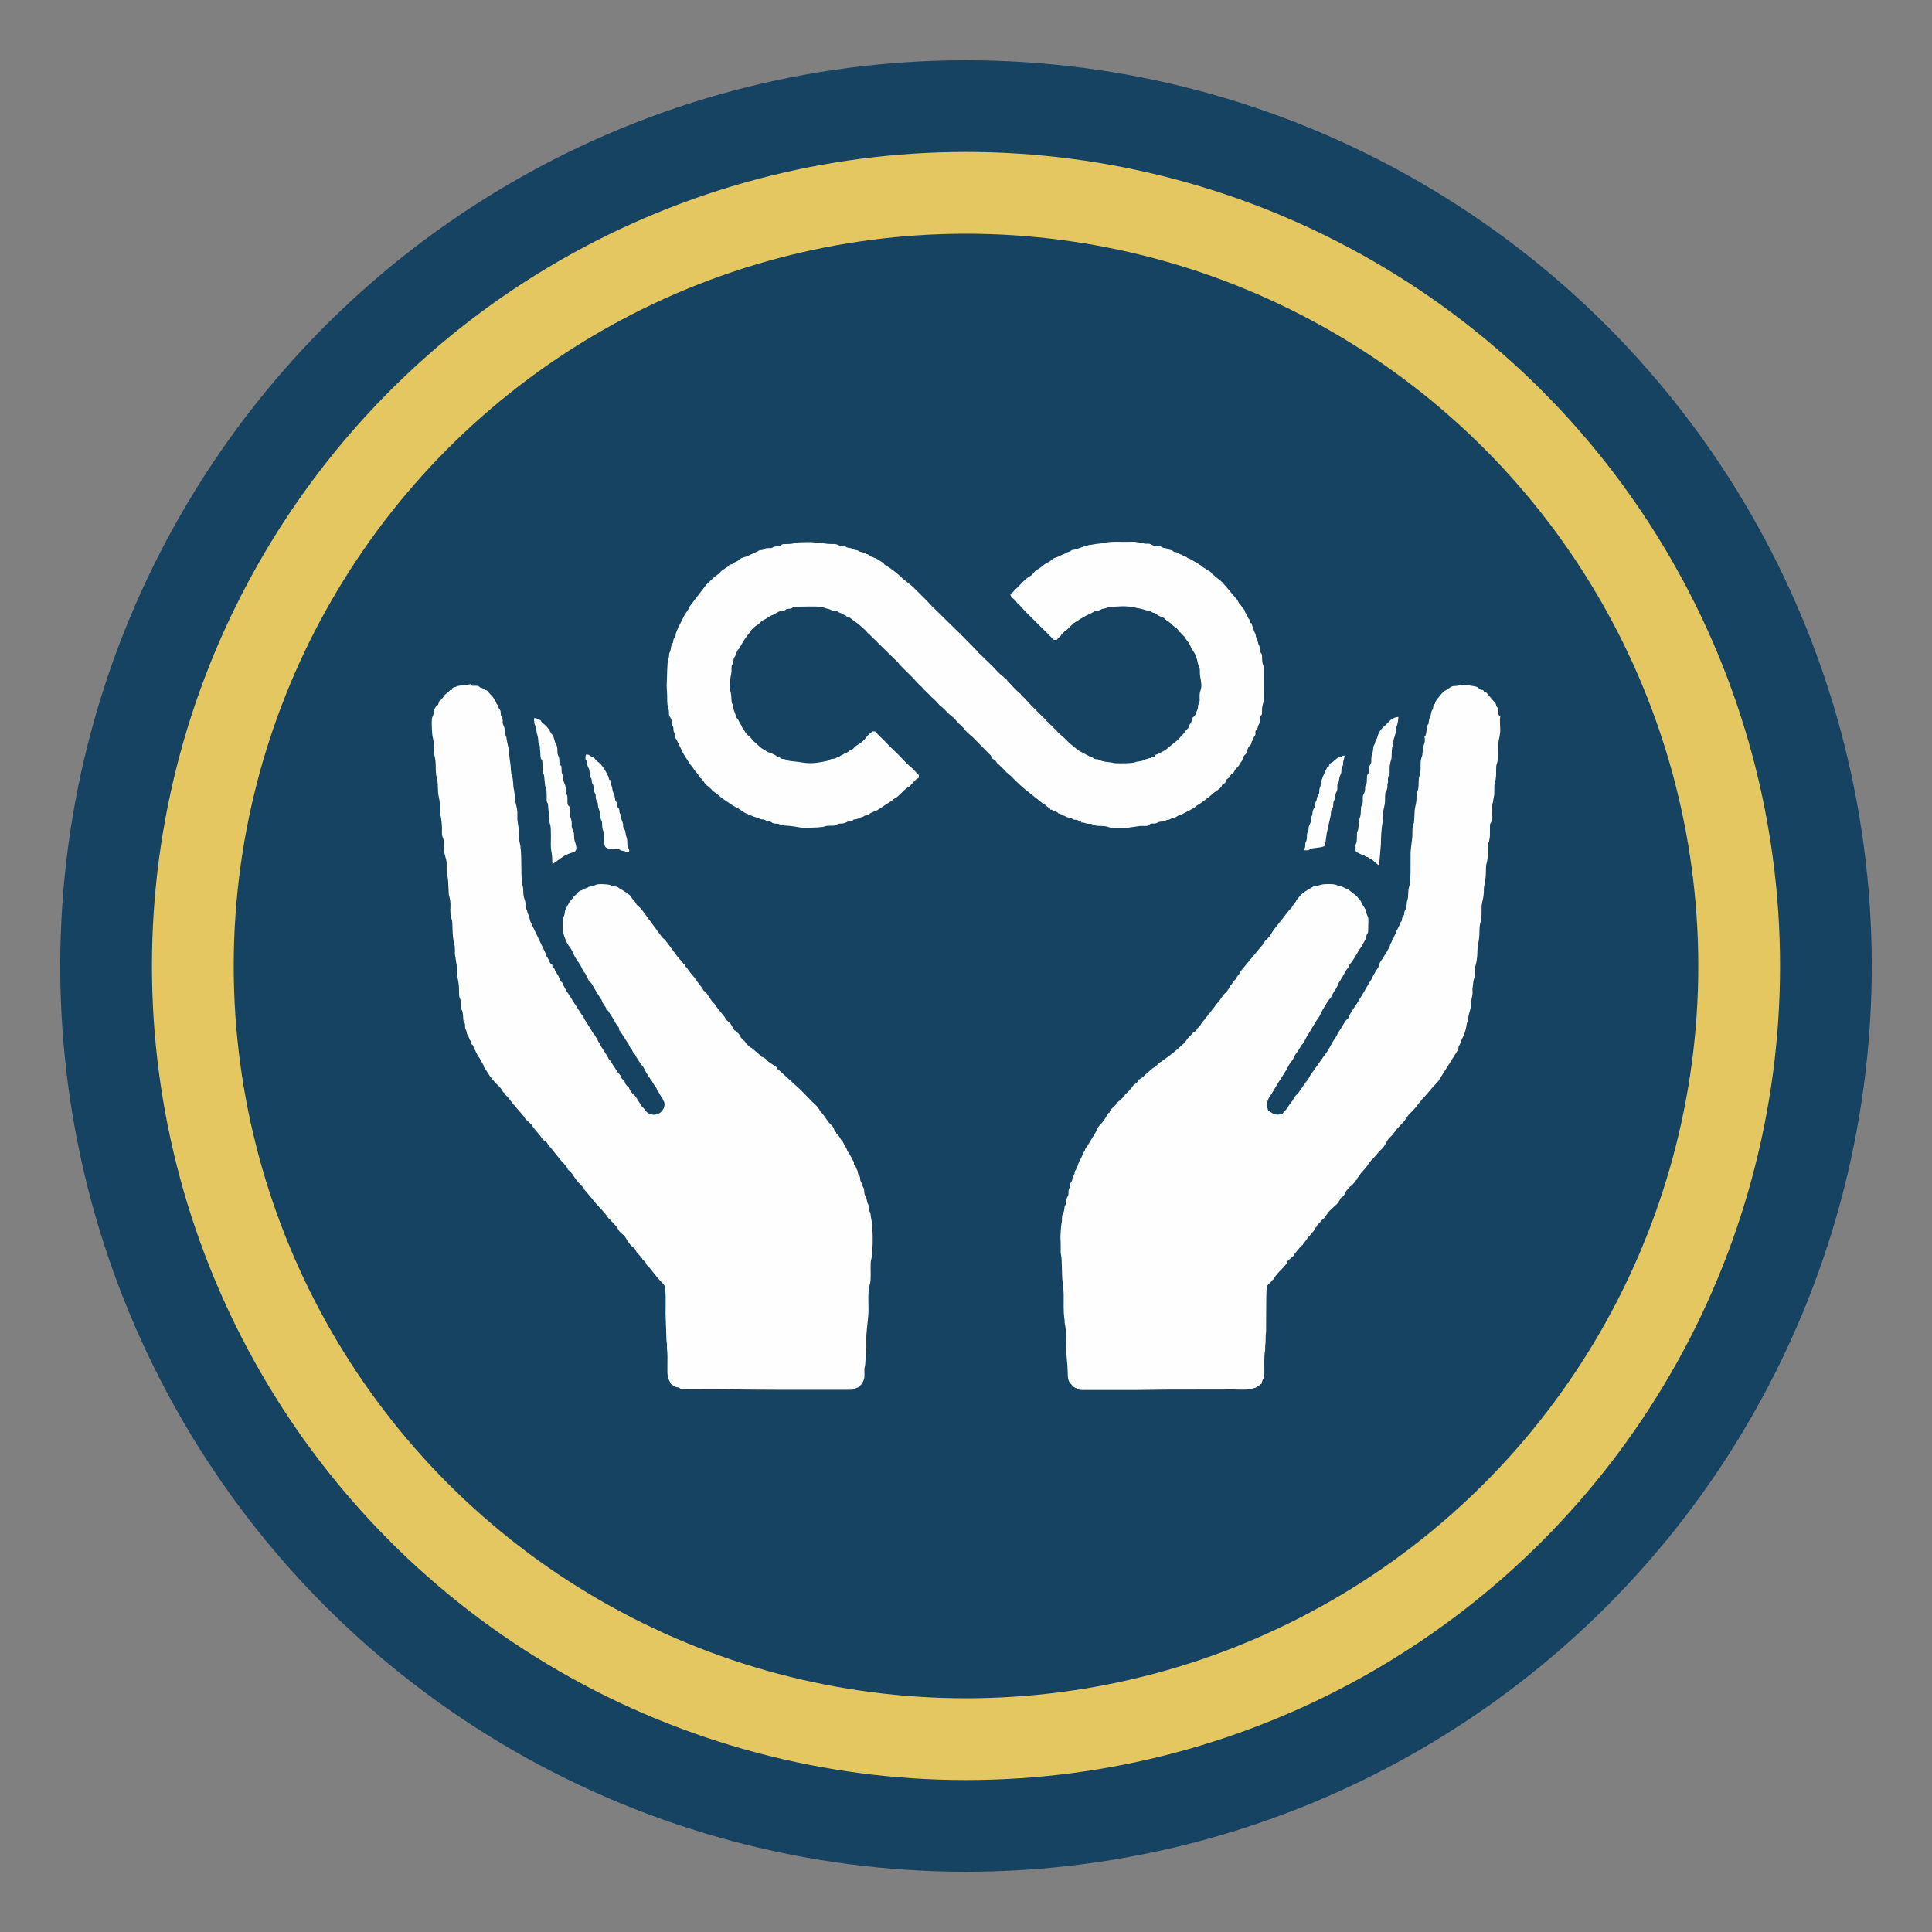 <?xml version="1.0" encoding="UTF-8"?> <!-- Creator: CorelDRAW --> <svg xmlns="http://www.w3.org/2000/svg" xmlns:xlink="http://www.w3.org/1999/xlink" xmlns:xodm="http://www.corel.com/coreldraw/odm/2003" xml:space="preserve" width="12.499mm" height="12.499mm" style="shape-rendering:geometricPrecision; text-rendering:geometricPrecision; image-rendering:optimizeQuality; fill-rule:evenodd; clip-rule:evenodd" viewBox="0 0 336.44 336.44"><rect x="0" y="0" width="336.44" height="336.44" fill="#808080" stroke="none"/> <defs> <style type="text/css"> <![CDATA[ .str0 {stroke:#E4C760;stroke-width:14.24;stroke-miterlimit:22.926} .fil0 {fill:none} .fil2 {fill:#FEFEFE} .fil1 {fill:#174363} ]]> </style> </defs> <g id="Слой_x0020_1">  <rect class="fil0" width="336.44" height="336.44"></rect> <circle class="fil1" cx="168.22" cy="168.22" r="157.73"></circle> <circle class="fil0 str0" cx="168.22" cy="168.22" r="134.64"></circle> <g id="_2314057854080"> <path class="fil2" d="M145.69 197.47c-0.09,-0.16 -0.05,-0.17 -0.14,-0.33 -0.08,-0.14 -0.13,-0.16 -0.2,-0.26 -0.15,-0.23 -0.06,-0.12 -0.14,-0.34 -0.18,-0.49 -0.77,-0.85 -1.04,-1.28l-0.77 -1.1c-0.37,-0.5 -0.4,-0.31 -0.66,-0.82 -0.08,-0.16 -0.08,-0.15 -0.17,-0.28 -0.64,-0.89 -0.95,-0.92 -1.59,-1.67l-1.49 -1.53c-0.02,-0.02 -0.09,-0.09 -0.12,-0.12l-3.62 -3.29c-0.31,-0.26 -0.38,-0.23 -0.56,-0.64l-1.38 -0.92c-0.24,-0.25 -0.52,-0.62 -0.86,-0.75 -0.54,-0.2 -0.15,0.03 -0.52,-0.34l-1.56 -1.33c-0.44,-0.2 -0.13,-0.03 -0.71,-0.52 -0.23,-0.19 -0.2,-0.23 -0.37,-0.47 -0.25,-0.35 -0.53,-0.45 -0.79,-0.84 -0.25,-0.38 -0.3,-0.78 -0.82,-0.89l0.02 -0.2c-0.32,-0.13 -0.27,-0.03 -0.43,-0.33l-0.48 -0.84c-0.35,-0.48 -0.71,-0.54 -0.97,-1.05 -0.25,-0.5 -1.12,-1.33 -1.81,-2.38 -0.18,-0.28 -0.51,-0.52 -0.67,-0.8l-0.96 -1.42c-0.48,-0.21 -0.41,-0.42 -0.73,-0.84l-0.78 -1.01c-0.01,-0.01 -0.02,-0.03 -0.03,-0.05l-0.34 -0.51c-0.01,-0.01 -0.02,-0.03 -0.03,-0.04l-0.1 -0.13c-0.76,-0.82 -1.17,-1.52 -1.26,-1.61 -0.17,-0.18 -0.48,-0.36 -0.35,-0.64 -0.46,-0.08 -0.03,-0.03 -0.84,-0.8 -0.36,-0.34 -0.66,-0.83 -0.96,-1.22 -0.06,-0.08 -0.05,-0.07 -0.1,-0.13 -0.01,-0.01 -0.02,-0.03 -0.03,-0.05l-1.43 -1.91c-0.25,-0.31 -0.27,-0.24 -0.51,-0.49 -0.3,-0.31 -0.85,-1.14 -1.17,-1.55l-1.98 -2.68c-0.38,-0.49 -0.43,-0.73 -0.99,-1.18 -0.7,-0.55 -0.34,-0.57 -0.98,-1.2 -0.35,-0.34 -0.17,-0.27 -0.41,-0.6 -0.25,-0.36 -1.38,-1.05 -1.87,-1.31 -0.32,-0.16 -0.26,-0.28 -0.64,-0.37 -0.18,-0.04 -0.3,-0.03 -0.47,-0.07 -0.28,-0.07 -0.67,-0.29 -1.21,-0.33 -2.28,-0.18 -1.68,0.17 -2.82,0.36 -0.59,0.09 -0.37,0.17 -0.71,0.29 -0.21,0.08 -0.24,0.02 -0.44,0.11 -0.17,0.08 -0.1,0.13 -0.32,0.23 -0.28,0.13 -0.21,-0.01 -0.54,0.23l-0.16 0.12 -0.16 0.23c-0.15,0.17 -0.1,0.11 -0.25,0.23 -0.2,0.17 -0.31,0.35 -0.52,0.41 -0.09,0.57 -0.39,0.38 -0.72,1.13 -0.2,0.44 -0.19,0.2 -0.31,0.55 -0.24,0.66 -0.21,0.33 -0.3,0.62 -0.08,0.23 -0.05,0.48 -0.13,0.73 -0.47,1.44 -0.28,0.62 -0.29,2.5 -0,0.86 0.64,2.52 1.23,3.19 0.31,0.34 0.8,1.59 0.97,1.83 0.05,0.07 0.11,0.14 0.16,0.23l0.19 0.35c0.19,0.27 0.1,-0.04 0.35,0.51 0.14,0.31 0.16,0.16 0.33,0.53 0.06,0.13 0.07,0.17 0.15,0.31 0.19,0.33 0.13,0.36 0.3,0.55l0.19 0.2c0.01,0.02 0.02,0.03 0.03,0.05 0.08,0.13 0.09,0.21 0.15,0.31l0.47 0.93c0.16,0.29 0.16,0.22 0.32,0.35 0.09,0.07 0.07,0.05 0.13,0.11 0.04,0.05 1.27,2.22 1.7,2.8 0.23,0.32 0.12,0.36 0.3,0.64l0.36 0.58c0.19,0.26 0.22,0.21 0.27,0.66 0.47,0.09 0.34,0.38 0.95,1.14l0.91 1.58c0.26,0.34 0.2,0.01 0.33,0.46 0.06,0.59 0.07,0.36 0.15,0.45 0.01,0.01 0.03,0.03 0.04,0.04l1.44 2.22c0.08,0.13 0.01,-0.01 0.09,0.16 0.38,0.88 0.23,0.33 0.5,0.81 0.1,0.18 0.17,0.4 0.28,0.58 0.19,0.33 0.19,0.1 0.38,0.46 0.12,0.23 0.15,0.33 0.3,0.56l0.68 1.02c0.15,0.16 0.28,0.3 0.38,0.47 0.13,0.21 0.15,0.33 0.3,0.56l0.29 0.57c0.2,0.28 0.24,0.13 0.27,0.53 0.17,0.09 0.09,0.01 0.24,0.2 0.05,0.06 0.09,0.18 0.14,0.25 0.16,0.26 0.2,0.2 0.36,0.5 0.26,0.51 0.5,0.76 0.64,0.98 0.15,0.25 0.06,0.3 0.24,0.54 0.06,0.08 0.06,0.03 0.17,0.21l0.48 0.85c0.21,0.39 0.06,-0.15 0.36,0.64 0.12,0.3 0.13,0.13 0.18,0.43 0.11,0.62 -0.26,1.36 -0.81,1.73 -0.33,0.23 -0.86,0.37 -1.33,0.27 -0.99,-0.22 -0.95,-0.52 -1.44,-1.07 -0.21,-0.23 -0.19,-0.09 -0.41,-0.44 -0.06,-0.1 -0.11,-0.17 -0.15,-0.24l-0.81 -1.29c-0.31,-0.48 -0.75,-0.54 -1.13,-1.42 -0.2,-0.46 -0.08,-0.15 -0.35,-0.44 -0.71,-0.77 -0.23,-0.57 -0.67,-1.04 -1.11,-1.15 0.1,-0.19 -1.04,-1.43l-1.31 -2.03c-0.35,-0.42 -0.07,0.09 -0.39,-0.6l-1.25 -1.97c-0.17,-0.57 0.13,-0.17 -0.27,-0.55 -0.25,-0.23 -0.13,-0.21 -0.29,-0.5 -0.24,-0.45 -0.5,-0.88 -0.83,-1.25 -0.1,-0.11 -0.1,-0.17 -0.17,-0.3l-1.1 -1.77c-0.09,-0.16 -0.07,-0.06 -0.19,-0.28 -0.22,-0.4 0.06,-0.1 -0.36,-0.64l-0.26 -0.37c-0.13,-0.2 -0.19,-0.36 -0.33,-0.52l-1.63 -2.56c-0.39,-0.66 -0.43,-0.53 -0.77,-1.24l-0.11 -0.2c-0.31,-0.5 -0.13,-0.41 -0.31,-0.7 -0.34,-0.54 -0.13,0.16 -0.75,-1.27 -0.12,-0.28 -0.33,-0.39 -0.47,-0.9 -0.18,-0.04 -0.05,0.02 -0.15,-0.18 -0.09,-0.17 0.01,-0.12 -0.17,-0.3 -0.27,-0.29 -0.26,-0 -0.27,-0.59 -0.49,-0.15 -0.52,-0.79 -0.87,-1.29 -0.41,-0.58 -0.16,-0.28 -0.35,-0.8l-2.64 -5.53c-0.08,-0.22 -0.08,-0.48 -0.15,-0.71 -0.06,-0.18 -0.16,-0.36 -0.23,-0.53 -0.12,-0.26 -0.09,-0.41 -0.2,-0.65 -0.45,-1.02 -0.13,-0.53 -0.26,-1.38 -0.1,-0.62 -0.35,-0.64 -0.36,-2.05 -0,-0.68 -0.18,-0.89 -0.23,-1.4 -0.2,-2.03 0,-4.28 -0.26,-6.26 -0.06,-0.49 -0.22,-0.78 -0.22,-1.41 -0.01,-1.54 -0.08,-1.68 -0.28,-2.97 -0.08,-0.52 -0.02,-1.08 -0.04,-1.61 -0.01,-0.33 -0.15,-1.07 -0.24,-1.37 -0.37,-1.28 -0.1,-0.36 -0.2,-1.41 -0.01,-0.15 -0.06,-0.59 -0.09,-0.76 -0.29,-1.37 -0.11,-1.09 -0.26,-2.15 -0.06,-0.43 -0.07,-0.35 -0.18,-0.66 -0.18,-0.48 -0.15,-1.57 -0.26,-2.15 -0.19,-0.96 -0.17,-1.98 -0.37,-2.92 -0.12,-0.57 -0.2,-0.74 -0.27,-1.36 -0.06,-0.56 -0.24,-0.34 -0.3,-1.33 -0.05,-0.82 -0.24,-0.81 -0.35,-1.26 -0.06,-0.25 -0.01,-0.5 -0.05,-0.75 -0.09,-0.5 -0.21,-0.06 -0.16,-0.57 -0.19,-0.12 -0.06,0.19 -0.15,-0.3 -0.03,-0.17 0.04,-0.53 -0.15,-0.81 -0.69,-1 0,-0.33 -0.47,-0.91 -0.32,-0.4 -0,-0.15 -0.41,-0.76 -0.46,-0.68 -0.22,-0.48 -0.85,-1.09l-0.47 -0.54c-0.15,-0.16 0.03,-0.03 -0.23,-0.12 -0.54,-0.18 -0.28,-0.21 -0.61,-0.34 -0.36,-0.15 -0.21,0.02 -0.51,-0.21 -0.16,-0.12 -0.15,-0.18 -0.43,-0.21 -0.62,-0.07 -0.97,0.16 -1.14,-0.3 -0.27,0.12 -2.14,0.27 -2.33,0.35l-0.2 0.11c-0.45,0.2 -0.63,0.02 -0.72,0.57l-0.22 -0.03 -0.9 0.78c-0.22,0.21 -0.04,0 -0.22,0.26 -0.34,0.49 -0.53,0.72 -0.87,0.96l-0.19 0.6c-0.43,0.27 -0.21,0.05 -0.47,0.47 -0.61,0.98 -0.14,0.47 -0.36,1.26 -0.12,0.45 -0.26,0.37 -0.27,1.04 -0.01,0.86 0,2.2 0.19,3 0.41,1.71 0.01,1.9 0.25,2.92 0.39,1.68 0.15,2.16 0.33,3.55 0.04,0.31 0.17,0.64 0.22,1.02 0.12,0.77 0.02,1.65 0.16,2.4l0.21 1.1c0.11,0.9 -0.06,1.65 0.15,2.41 0.14,0.5 0.27,1.74 0.27,2.31 0,0.35 -0.03,0.9 0.02,1.23 0.05,0.38 0.22,0.44 0.28,1.01 0.11,0.99 0.03,1.27 0.08,1.87 0.03,0.38 0.06,0.21 0.11,0.49l0.12 0.51c0.37,0.9 0.09,1.95 0.25,2.91 0.08,0.44 0.18,0.64 0.2,1.13l0.13 2.45c0.5,1.74 0.17,1.78 0.29,3.45 0.04,0.65 0.22,0.73 0.27,1.03 0.14,0.82 -0.03,2.23 0.37,4.16 0.07,0.33 0.08,0.06 0.11,0.48 0.11,1.44 -0.15,0.29 0.2,2.37l0.16 1.05c0.09,1.64 -0.18,0.62 0.21,2.37 0.31,1.37 0.05,2.44 0.27,3 0.33,0.87 0.2,0.52 0.23,1.62 0.02,0.94 0.29,-0.12 0.4,2.09 0.03,0.62 0.25,0.5 0.31,1.01 0.02,0.2 -0.01,0.4 0.03,0.6 0.05,0.25 0.13,0.24 0.19,0.43 0.07,0.2 0.06,0.44 0.12,0.58 0.15,0.38 0.12,-0.08 0.41,0.82 0.11,0.36 0.13,0.22 0.22,0.4 0.12,0.25 0.03,0.33 0.16,0.54 0.12,0.19 0.15,0.04 0.29,0.31 0.07,0.13 0.06,0.29 0.15,0.47 0.11,0.23 0.11,0.1 0.23,0.38l0.44 0.89c0.12,0.23 0.12,0.16 0.27,0.36l0.58 1.06c0.33,0.47 0.08,0.31 0.28,0.65l1.02 1.55c0.12,0.13 0.16,0.2 0.28,0.34l0.59 0.72c0.33,0.34 0.85,0.76 1.19,1.29 0.14,0.22 0.06,0.19 0.23,0.38 0.18,0.19 0.16,-0.01 0.27,0.41 0.29,0.11 0.91,0.94 1.11,1.24l0.37 0.48c0.28,0.23 0.16,0.07 0.37,0.41l1.2 1.37c0.31,0.34 0.39,0.65 0.71,0.92l0.73 0.68c0.03,0.03 0.1,0.09 0.12,0.11 0.13,0.15 0.03,0.04 0.15,0.23 0.37,0.61 1.22,1.49 1.32,1.64 0.77,1.2 0.87,0.85 1.18,1.22l0.4 0.6c0.01,0.02 0.02,0.03 0.03,0.05 0.01,0.02 0.06,0.07 0.07,0.09 0.06,0.07 0.12,0.12 0.2,0.19l1.86 2.32c0.15,0.18 0.26,0.23 0.39,0.39l0.55 0.69c0.34,0.4 -0.08,0.22 0.53,0.72 0.43,0.35 0.44,0.51 0.75,0.95 0.66,0.93 0.71,0.96 1.5,1.76 0.25,0.26 0.13,0.19 0.3,0.48l1.17 1.39c0.32,0.4 1.14,1.45 1.51,1.75l0.77 0.86c0.01,0.01 0.03,0.03 0.04,0.04 0.01,0.01 0.02,0.03 0.03,0.04 0.78,0.92 0.22,0.52 1.06,1.27 0.16,0.15 0.03,0.03 0.17,0.21l0.5 0.51c0.71,0.71 0.6,1.11 1.28,1.61 0.75,0.55 0.66,0.93 1.37,1.8 0.13,0.16 0.24,0.27 0.37,0.4l0.47 0.38c0.05,0.06 0.22,0.4 0.28,0.51 0.22,0.38 0.41,0.46 0.78,0.93l0.07 0.09c0.19,0.22 0.23,0.17 0.24,0.41 0.24,0.09 0.48,0.38 0.61,0.61 0.09,0.16 0.05,0.16 0.15,0.32 0.09,0.14 0.25,0.25 0.39,0.38l1.11 1.38c0.43,0.64 1.2,1.29 1.55,1.78 0.34,0.48 0.21,4.15 0.21,4.86l0.16 4.73c0.02,0.32 0.08,0.4 0.08,0.78 0,0.29 -0.01,0.54 0.02,0.83 0.19,1.44 -0.07,3.77 0.15,4.8 0.1,0.46 0.4,0.82 0.54,1.22 0.18,0.02 0.1,0.01 0.3,0.17 0.15,0.12 0.19,0.17 0.38,0.25 0.25,0.12 0.25,0.07 0.51,0.13 0.67,0.14 -0.24,0.38 2.72,0.35 4.91,-0.05 9.79,0.07 14.75,0.07l12.34 0c1.09,0.01 0.76,-0.17 1.48,-0.38 0.56,-0.17 1.18,-1.27 1.2,-1.86 0.02,-0.41 0,-0.83 0,-1.24 0,-0.55 0.13,-0.53 0.15,-1.08 0.02,-0.63 0.1,-1.63 0.16,-2.27 0.07,-0.79 -0.02,-1.67 0.02,-2.47 0.07,-1.51 0.36,-3.01 0.38,-4.58 0.02,-1.52 -0.18,-3.17 0.27,-4.63 0.2,-0.64 0.06,-2.71 0.11,-3.6 0.02,-0.4 0.14,-0.69 0.2,-1.05 0.15,-0.9 0.22,-3.76 0.09,-4.74 -0.06,-0.47 -0.02,-1.1 -0.16,-1.7 -0.28,-1.2 0.01,-0.85 -0.34,-1.5 -0.19,-0.35 -0.05,-0.71 -0.18,-1.08 -0.14,-0.41 -0.16,-0.17 -0.3,-0.95 -0.03,-0.16 -0.01,-0.1 -0.06,-0.23l-0.29 -0.63c-0.17,-0.52 0.03,-0.85 -0.26,-1.29 -0.31,-0.47 -0.12,-0.22 -0.26,-0.68 -0.06,-0.2 -0.14,-0.27 -0.2,-0.42 -0.11,-0.27 -0.05,-0.24 -0.09,-0.55 -0.08,-0.56 -0.27,-0.17 -0.37,-0.87 -0.1,-0.69 -0.06,-0.1 -0.33,-0.92 -0.17,-0.51 -0.47,-0.27 -0.34,-0.84l-0.83 -1.56c-0.12,-0.26 -0.01,-0.04 -0.2,-0.26 -0.24,-0.27 -0.14,-0.34 -0.29,-0.64 -0.07,-0.14 -0.37,-0.54 -0.51,-0.9 -0.26,-0.68 -0.13,-0.06 -0.55,-0.83l-0.54 -0.86z"></path> <path class="fil2" d="M191.02 196.82l-1.64 2.7c-0.08,0.12 -0.26,0.35 -0.33,0.45 -0.15,0.25 -0.07,0.28 -0.2,0.51 -0.15,0.26 -0.18,0.1 -0.29,0.47 -0.17,0.6 -0.62,1.23 -0.68,1.42 -0.13,0.43 -0.26,0.87 -0.51,1.28 -0.48,0.79 -0.12,0.25 -0.27,0.83 -0.05,0.18 -0.2,0.27 -0.28,0.48 -0.08,0.22 -0.05,0.35 -0.12,0.58 -0.1,0.32 -0.15,0.2 -0.26,0.44 -0.12,0.25 -0.05,0.33 -0.09,0.62 -0.06,0.36 -0.15,0.23 -0.23,0.56 -0.14,0.58 0.08,0.74 -0.22,1.24 -0.32,0.54 -0.11,0.63 -0.28,1.21 -0.19,0.65 -0.17,-0.09 -0.3,1.11 -0.05,0.43 -0.32,0.68 -0.37,1.09 -0.06,0.51 0.04,0.76 -0.1,1.28 -0.07,0.26 -0.1,1.04 -0.13,1.35 -0.11,1.03 0.01,1.7 0,2.72 0,0.46 -0.05,1.02 0.06,1.43 0.17,0.61 0.12,3.17 0.21,4.15 0.08,0.9 0.23,1.73 0.24,2.72 0.01,1.51 -0.07,2.75 0.13,4.22 0.12,0.87 -0.08,0.16 0.16,1.31 0.16,0.76 0.08,3.91 0.24,5.51 0.1,0.98 0.16,1.64 0.18,2.71 0.02,1.17 0.14,1.38 0.82,2.1 0.33,0.36 0.37,0.28 0.65,0.43 0.55,0.31 0.45,0.33 1.45,0.32l8.69 -0c1.91,0 3.72,-0.07 5.66,-0.07l11.64 -0.02c0.75,0 2.21,0.1 2.8,-0.06 1.15,-0.31 0.75,-0.06 1.56,-0.6 0.17,-0.11 0.11,-0.09 0.21,-0.17 0.17,-0.12 0.02,-0.1 0.26,-0.13 0.02,-0.24 -0.01,-0.03 0.05,-0.25 0.28,-1.04 0.45,-0.38 0.45,-1.71 0,-0.75 -0.06,-3.08 0.1,-3.7 0.09,-0.38 0.01,-0.84 0.07,-1.24 0.06,-0.42 0.05,-0.75 0.05,-1.19 -0,-0.52 0.07,-0.78 0.08,-1.24 0.02,-1.17 -0.01,-6.66 0.11,-7.53 0.05,-0.39 0.43,-0.56 0.83,-1.02 0.23,-0.27 0.09,-0.24 0.42,-0.35 -0.02,-0.33 0.86,-1.26 1.08,-1.49 0.24,-0.25 0.44,-0.4 0.63,-0.68l0.58 -0.62c0.01,-0 0.02,-0.02 0.03,-0.02 0.06,-0.5 0.08,-0.38 0.62,-0.86 0.04,-0.03 0.12,-0.11 0.17,-0.15 0.11,-0.09 0.13,-0.09 0.21,-0.17 0.1,-0.1 0.1,-0.11 0.16,-0.21 0.11,-0.19 0.01,-0.06 0.15,-0.25l0.94 -1.16c0.19,-0.25 0.2,-0.26 0.47,-0.38 0.01,-0.14 -0.02,-0.03 0.07,-0.17 0.03,-0.05 0.12,-0.16 0.16,-0.21l0.44 -0.57c0.09,-0.14 0.07,-0.11 0.15,-0.24 0.21,-0.31 0.08,-0.17 0.37,-0.43 0.23,-0.2 0.27,-0.36 0.45,-0.55l0.2 -0.19c0.24,-0.26 0.28,-0.68 0.58,-0.82 0.09,-0.35 0.1,-0.31 0.46,-0.62 0.3,-0.27 0.12,-0.27 0.46,-0.55 0.78,-0.64 0.53,-0.67 0.95,-1.09 0.17,-0.45 1.39,-1.39 1.68,-1.71l0.35 -0.49c0.01,-0.01 0.02,-0.03 0.03,-0.04 0.33,-0.51 -0.12,-0.2 0.53,-0.67 0.05,-0.03 0.07,-0.05 0.12,-0.1l0.14 -0.15c0.01,-0.01 0.02,-0.03 0.02,-0.03 0.01,-0.03 0.03,-0.06 0.06,-0.11l0.1 -0.21c0.08,-0.14 0.16,-0.3 0.22,-0.4 0.09,-0.16 0.04,-0.07 0.1,-0.14l0.42 -0.51c0.01,-0.01 0.12,-0.11 0.12,-0.12l0.49 -0.37c0.19,-0.41 0.03,0.06 0.36,-0.47 0.06,-0.11 0.08,-0.15 0.16,-0.24l0.26 -0.21c-0.04,-0.24 0.31,-0.49 0.43,-0.72 0.3,-0.55 1.01,-1.14 1.39,-1.72 0.11,-0.17 0.15,-0.27 0.27,-0.43 0.59,-0.72 1.11,-1.15 1.78,-2.02 0.13,-0.18 0.2,-0.17 0.33,-0.3 0.92,-0.89 0.85,-1.58 1.63,-2.24l0.32 -0.31c0.4,-0.49 0.72,-1.03 1.17,-1.46 0.01,-0.01 0.03,-0.03 0.04,-0.04 0.28,-0.28 0.96,-0.99 1.12,-1.3 0.28,-0.54 0.72,-0.96 1.17,-1.38 0.37,-0.34 1.68,-2.06 1.75,-2.13 0.08,-0.08 0.25,-0.24 0.31,-0.31l1.47 -1.71c0.05,-0.05 0.11,-0.12 0.15,-0.16 0.01,-0.01 0.03,-0.03 0.04,-0.04 0.01,-0.01 0.03,-0.03 0.04,-0.04l0.33 -0.36c0.19,-0.24 0.47,-0.48 0.62,-0.76 0.01,-0.02 0.1,-0.18 0.11,-0.2l2.85 -4.52c0.08,-0.19 0.18,-0.27 0.24,-0.38 0.15,-0.28 0.04,-0.31 0.11,-0.59 0.08,-0.29 0.2,-0.15 0.39,-0.85 0.12,-0.43 0.77,-1.27 1,-2.91 0.1,-0.74 0.2,-0.19 0.34,-1.52 0.06,-0.52 0.35,-1.08 0.38,-1.56 0.1,-1.73 0.2,-1.4 0.31,-2.26 0.05,-0.41 -0.05,-0.88 0.04,-1.28l0.14 -1.1c0.07,-0.47 0.25,-0.49 0.27,-1.03 0.01,-0.37 -0.04,-0.9 0,-1.25l0.25 -1.04c0.2,-1.27 0.11,-1.27 0.19,-2.38 0.05,-0.72 0.3,-1.42 0.31,-2.24 0.05,-3.54 0.41,-1.05 0.39,-4.74 -0.01,-0.9 0.25,-1.33 0.35,-2.21 0.14,-1.31 -0.11,-0.61 0.24,-2.32 0.14,-0.68 0.17,-1.59 0.17,-2.37 -0,-1.04 0.27,-0.79 0.31,-2.25 0.01,-0.43 -0.12,-2.17 0.22,-2.31 0.02,-0.43 0.15,-0.64 0.16,-1.1l0.01 -1.8c0.05,-0.52 0.01,-0.16 0.17,-0.46 0.15,-0.28 0.06,-0.5 0.15,-0.77 0.06,-0.21 0,-0.08 0.12,-0.22 -0.1,-0.21 -0.06,-2.08 -0.03,-2.26 0.07,-0.34 0.08,-0.05 0.12,-0.41 0.11,-0.83 0.23,-0.97 0.23,-1.61 0,-0.38 -0.01,-0.79 0.01,-1.17 0.01,-0.23 0.03,-0.35 0.07,-0.55 0.06,-0.27 0.1,-0.32 0.14,-0.49 0.15,-0.71 0.07,-1.51 0.11,-2.3 0.02,-0.45 0.17,-0.54 0.22,-0.94 0.14,-1.29 0.1,-2.67 0.18,-3.4 0.04,-0.38 0.3,-1.12 0.3,-2.09 0,-0.59 -0.15,-1.91 0.04,-2.34 -0.1,-0.05 -0.23,-0.01 -0.33,-0.3 -0.14,-0.41 0.13,-0.83 -0.18,-1.2 -0.37,-0.43 -0.14,-0.27 -0.32,-0.71l-1.35 -1.59c-0.36,-0.41 -0.07,-0.21 -0.34,-0.34 -0.62,-0.29 -0.15,0.08 -0.51,-0.44 -0.48,-0.02 -0.36,0.02 -0.64,-0.22l-0.39 -0.29c-0.27,-0.15 -2.44,-0.46 -2.83,-0.38 -0.23,0.04 -0.16,0.09 -0.61,0.16 -0.21,0.03 -0.54,0.05 -0.81,0.06 -0.09,0.03 -0.05,0.03 -0.1,0.05 -0.12,0.05 -0.05,0.04 -0.16,0.05l-0.13 0.09c-0.02,0.01 -0.04,0.03 -0.06,0.04 -0.56,0.33 -0.38,0.3 -0.65,0.44 -0.11,0.06 -0.16,0.06 -0.27,0.12 -0.34,0.19 -1.22,1.26 -1.55,1.77 -0.17,0.26 -0.04,0.08 -0.13,0.34 -0.2,0.57 -0.25,-0.13 -0.36,0.78 -0.06,0.49 -0.08,0.27 -0.25,0.62 -0.09,0.2 -0.1,0.38 -0.16,0.69 -0.1,0.54 -0.27,0.41 -0.36,1.26 -0.05,0.52 -0.1,0.26 -0.24,0.63l-0.23 1.39c-0.11,0.48 -0.09,0.39 -0.28,0.51 0.16,0.64 0.05,1.05 -0.14,1.56 -0.2,0.54 -0.13,0.92 -0.22,1.57 -0.07,0.52 -0.28,0.62 -0.3,1.4 -0.01,0.52 0.01,1.28 -0.06,1.77 -0.08,0.53 -0.28,0.71 -0.28,1.41 -0.01,2.57 -0.36,0.99 -0.38,3.11 -0.01,0.95 -0.33,1.46 -0.33,2.33l-0.09 1.63c-0.02,0.35 -0.01,0.16 -0.09,0.36 -0.24,0.65 -0.21,1.23 -0.21,1.97 0,0.6 -0.1,1.03 -0.16,1.62 -0.06,0.55 -0.13,0.9 -0.15,1.57 -0.03,1.35 0.1,4.93 -0.26,5.86 -0.25,0.65 -0.07,1.71 -0.3,2.34 -0.17,0.46 -0.09,1.13 -0.25,1.46 -0.09,0.2 -0.21,0.31 -0.27,0.59 -0.11,0.51 0.09,0.34 -0.2,0.7 -0.11,0.13 -0.07,-0.01 -0.16,0.24 -0.05,0.17 -0.03,0.26 -0.06,0.42 -0.07,0.37 -0.19,0.28 -0.3,0.53 -0.12,0.26 -0.09,0.36 -0.24,0.61 -0.14,0.23 -0.15,0.4 -0.32,0.61 -0.2,0.26 -0.17,0.59 -0.36,0.89 -0.17,0.27 -0.05,0 -0.16,0.32 -0.15,0.43 -0.2,0.31 -0.34,0.58 -0.01,0.02 -0.02,0.04 -0.02,0.06l-0.07 0.24c-0.12,0.33 -0.21,0.23 -0.28,0.59 -0.05,0.27 -0.04,0.37 -0.22,0.59 -0.16,0.19 -0.06,0.01 -0.19,0.29 -0.11,0.22 -0.17,0.36 -0.31,0.54 -0.28,0.37 -0.42,0.74 -0.69,1.08 -0.28,0.35 -0.44,0.73 -0.55,1.15 -0.1,0.38 -0.5,0.72 -0.67,1.11 -0.1,0.24 0.01,0.07 -0.14,0.26l-0.29 0.55c-0.18,0.52 -0.55,0.88 -0.67,1.13 -0.04,0.08 -0.02,0.09 -0.06,0.17l-0.27 0.42c-0.06,0.12 -0.08,0.19 -0.16,0.31 -0.07,0.12 -0.08,0.1 -0.15,0.23 -0.07,0.13 -0.08,0.19 -0.16,0.31l-1.01 1.63c-0.17,0.39 -1,1.47 -1.18,1.84 -0.11,0.22 -0.05,0.1 -0.18,0.29 -0.12,0.18 -0.21,0.43 -0.28,0.59 -0.16,0.4 -0.1,0.29 -0.41,0.51 -0.17,0.12 -1.05,1.72 -1.37,2.11 -0.22,0.26 -0.21,0.54 -0.43,0.82l-0.52 0.79c-0.49,0.85 -0.88,1.7 -1.51,2.46l-2.35 3.31c-0.26,0.36 -0.39,0.79 -0.68,1.11 -0.2,0.22 -0.2,0.23 -0.37,0.48l-0.8 1.14c-0.26,0.39 -0.33,0.52 -0.7,0.86l-0.21 0.23c-0.42,0.62 -0.29,0.63 -0.88,1.31l-0.69 1.01c-0.12,0.14 -0.3,0.29 -0.41,0.44 -0.2,0.25 -0.15,0.32 -0.54,0.38 -0.88,0.13 -1.12,-0.01 -1.71,-0.37 -0.71,-0.43 -0.38,-0.28 -0.68,-1.1 -0.16,-0.44 0.02,-0.52 0.17,-0.97 0.14,-0.42 0.3,-0.64 0.55,-1 0.08,-0.11 0.02,-0.02 0.1,-0.13l1.13 -1.9c0.17,-0.34 0.33,-0.41 0.51,-0.8l1.02 -1.62c0.24,-0.4 0.31,-0.72 0.62,-1.08l0.36 -0.5c0.25,-0.31 0.37,-0.84 0.64,-1.15 0.32,-0.37 0.6,-0.93 0.89,-1.35 0.16,-0.23 0.05,-0.16 0.25,-0.29 0.25,-0.55 0.38,-0.54 0.61,-1.1l1.43 -2.38c0.08,-0.17 0.06,-0.12 0.17,-0.3 0.53,-0.84 0.62,-0.77 0.97,-1.58 0.34,-0.79 0.8,-1.33 0.93,-1.65l0.5 -0.74c0.45,-0.41 0.2,-0.2 0.46,-0.68 0.01,-0.02 0.02,-0.03 0.03,-0.05 0.01,-0.02 0.02,-0.03 0.03,-0.05 0.24,-0.42 0.37,-0.69 0.65,-1.06 0.3,-0.4 0.29,-0.84 0.71,-1.39 0.14,-0.18 0.07,-0.1 0.18,-0.29l0.95 -1.62c0.1,-0.19 0.26,-0.26 0.37,-0.48 0.18,-0.34 -0.01,-0.2 0.27,-0.57 0.14,-0.17 0.25,-0.3 0.38,-0.47 0.16,-0.21 0.18,-0.31 0.33,-0.52l0.64 -1.08c0.07,-0.15 0.06,-0.11 0.15,-0.24l0.52 -0.79c0.23,-0.36 0.39,-0.74 0.61,-1.09 0.21,-0.33 0.1,-0.23 0.2,-0.66 0.22,-0.97 0.33,0.26 0.34,-2.21 0,-0.79 0.08,-0.92 -0.22,-1.48 -0.15,-0.3 -0.11,-0.31 -0.19,-0.67 -0.05,-0.25 -0.45,-0.91 -0.6,-1.1 -0.25,-0.31 -0.08,-0.46 -0.66,-1.05 -0.22,-0.22 -0.17,-0.28 -0.38,-0.47l-1.44 -1.12 -1.17 -0.53c-0.44,-0.1 -0.26,0.06 -0.68,-0.18 -0.54,-0.3 -1.62,-0.25 -2.33,-0.22 -0.45,0.02 -1.11,0.28 -1.39,0.33 -0.35,0.06 -0.38,-0.03 -0.67,0.16 -0.89,0.59 -0.97,0.46 -2.03,1.37l-0.71 0.86c-0.02,0.01 -0.04,0.04 -0.05,0.05 -0,0.01 -0.01,0.01 -0.01,0.01 0,-0 0.01,-0 0.01,-0 -0.15,0.46 -0.28,0.36 -0.57,0.85l-0.27 0.44c-0.22,0.3 -0.4,0.36 -0.93,1.09 -0.49,0.68 -2.15,2.68 -2.4,3.1 -0.72,1.24 -0.34,0.64 -1.2,1.52 -0.32,0.33 -0.31,0.5 -0.56,0.84 -0.15,0.2 -0.17,0.11 -0.64,0.75l-3.17 3.81 -0.01 0.1c-0,0.01 -0.01,0.04 -0.01,0.05 -0.03,0.09 -0.03,0.06 -0.11,0.18l-0.48 0.61c-0.11,0.19 -0.06,0.22 -0.22,0.41 -0.19,0.23 -0.34,0.27 -0.5,0.57 -0.1,0.18 -0.27,0.46 -0.5,0.58 -0.19,0.65 -0.62,1.08 -1.14,1.6l-0.73 1.05c-0.28,0.4 -0.43,0.34 -0.8,0.99l-2.36 3c-0.21,0.41 -0.08,0.23 -0.4,0.53 -0.4,0.37 -0.16,0.36 -0.63,0.76 -0.24,0.21 0.13,0.1 -0.34,0.2l-0.19 0.27c-0.37,0.39 -0.48,0.41 -0.81,0.82 -0.5,0.61 -0.03,0.32 -1.05,1.2l-1.2 1.05c-0.23,0.23 -0.37,0.26 -0.61,0.48 -0.2,0.18 -0.42,0.37 -0.66,0.51l-1.28 0.89c-0.8,0.62 -0.31,0.5 -1.25,1.01l-1.2 1.03c-0.2,0.21 -0.34,0.35 -0.55,0.54l-0.34 0.23c-0.27,0.14 -0.17,0.16 -0.38,0.15 -0.16,0.68 -0.71,0.79 -0.97,1.1l-0.12 0.19c-0.01,0.02 -0.02,0.03 -0.03,0.05l-0.68 0.79c-0.16,0.2 -0.34,0.26 -0.49,0.44 -0.27,0.35 -0.05,0.3 -0.43,0.58 -0.23,0.17 -0.34,0.3 -0.52,0.49l-0.62 0.5c-0.04,0.49 -1.14,0.94 -1.22,1.7l-0.13 -0.02 -0.71 1.13c-0.63,0.93 -0.76,0.85 -1.14,1.41 -0.17,0.25 -0.09,0.24 -0.22,0.48z"></path> <path class="fil2" d="M236.3 145.85c-0.01,1.67 -0.5,0.9 -0.38,1.95 0.03,0.3 0.01,0.23 0.17,0.41l0.34 0.28c0.13,0.08 0.23,0.11 0.37,0.18 0.28,0.15 0.11,0.09 0.46,0.17 0.63,0.15 0.12,0.2 0.77,0.39 0.26,0.08 0.14,-0 0.35,0.17l0.4 0.24c0.5,0.21 0.98,0.94 1.38,1.03l0.31 -3.66c0,-0.94 0.09,-2.9 0.29,-3.75 0.16,-0.68 0.04,-1.17 0.12,-1.89 0.06,-0.57 0.27,-1.09 0.3,-1.73 0.03,-0.51 -0.03,-1.5 0.16,-1.85 0.06,-0.11 0.22,-0.11 0.27,-0.73 0.01,-0.16 -0,-0.3 0,-0.46l0.12 -0.49c-0.08,-0.34 -0.02,-0.58 0.04,-0.85 0.03,-0.11 0.06,-0.3 0.09,-0.38 0.06,-0.19 -0.02,-0.15 0.13,-0.19 0.01,-1.01 -0.06,-1.02 0.15,-2 0.06,-0.28 0.12,-0.36 0.16,-0.54 0.08,-0.39 0.02,-1.46 0.13,-1.98 0.12,-0.57 0.13,0.23 0.23,-1.18 0.02,-0.34 0.36,-0.98 0.41,-1.64 0.09,-1.06 0.42,-1.29 0.44,-2.49 -1.17,0.03 -1.74,0.98 -2.17,1.35 -0.31,0.26 -0.98,0.87 -1.11,1.24 -0.25,0.71 -0.17,0.05 -0.34,0.83 -0.1,0.45 -0.27,0.39 -0.37,0.78 -0.04,0.15 -0.04,0.28 -0.1,0.44 -0.06,0.15 -0.15,0.24 -0.21,0.41 -0.11,0.31 -0.05,0.81 -0.27,1.43 -0.27,0.74 -0.02,1.14 -0.21,1.6 -0.16,0.42 -0.29,0.22 -0.3,0.86 -0.02,1.3 -0.27,0.69 -0.37,1.34l-0.05 1.15c-0.04,0.27 -0.09,0.19 -0.19,0.41 -0.17,0.37 -0.05,0.71 -0.15,1.1 -0,0.01 -0.14,0.39 -0.14,0.4 -0.12,0.27 -0.13,0.09 -0.19,0.43 -0.06,0.32 0.01,0.82 -0.03,1.16 -0.05,0.39 -0.25,0.37 -0.3,0.86 -0.08,0.82 0.04,1.2 -0.3,2.02 -0.16,0.39 -0.06,0.61 -0.11,1.07 -0.17,1.83 -0.31,0.22 -0.31,2.12z"></path> <path class="fil2" d="M231.03 145.16l0.66 -2.98c0.13,-0.39 0.04,-0.66 0.13,-1.04 0.1,-0.42 0.3,-0.27 0.34,-0.81 0.04,-0.55 -0.02,-0.54 0.19,-0.99 0.26,-0.55 0.11,-0.4 0.22,-1.01 0.07,-0.42 0.26,-0.42 0.31,-0.87 0.03,-0.35 -0.05,-0.78 0.09,-1.08 0.25,-0.52 0.09,0.18 0.27,-0.89 0.08,-0.44 0.27,-0.65 0.32,-0.91 0.11,-0.51 -0.08,-0.52 0.17,-0.99 0.26,-0.5 0.1,-0.43 0.19,-1 0.04,-0.24 0.15,-0.4 0.23,-1 -0.51,0.01 -0.25,-0 -0.55,0.16 -0.59,0.32 -0.11,-0.23 -1,0.48l-0.49 0.44c-0.17,0.13 -0.28,0.15 -0.4,0.23l-0.15 0.13c-0.01,0.02 -0.02,0.03 -0.03,0.05 -0.01,0.03 -0.03,0.08 -0.06,0.14 -0.12,0.26 0.05,0.31 -0.31,0.34 -0.08,0.18 -0.28,0.51 -0.39,0.78l-0.41 0.92c-0.08,0.26 -0.07,0.24 -0.17,0.45 -0.41,0.87 -0.01,0.82 -0.38,1.51 -0.15,0.73 0.04,0.84 -0.34,1.42 -0.23,0.35 -0.09,0.26 -0.19,0.66 -0.07,0.27 -0.15,0.2 -0.24,0.54 -0.07,0.25 -0.03,0.49 -0.12,0.73 -0.09,0.25 -0.18,0.25 -0.28,0.57 -0.08,0.26 -0.06,0.47 -0.12,0.73 -0.06,0.27 -0.12,0.22 -0.2,0.6 -0.04,0.21 -0.03,0.52 -0.1,0.75 -0.07,0.23 -0.18,0.34 -0.26,0.59 -0.1,0.31 -0.05,0.46 -0.1,0.78 -0.07,0.44 -0.14,0.06 -0.23,0.54 -0.13,0.65 0.09,0.83 -0.22,1.47 -0.18,0.38 -0.08,0.35 -0.12,0.78 -0.03,0.35 -0.12,0.24 -0.15,0.69 0.89,0 0.63,0.02 1,-0.2 0.49,-0.29 2.4,-0.21 2.6,-0.65l0.3 -2.07z"></path> <path class="fil2" d="M108.59 144.16c-0.22,-0.5 0.14,-0.21 -0.29,-1.27 -0.13,-0.31 -0.08,-0.34 -0.12,-0.68 -0.04,-0.36 -0.09,-0.28 -0.22,-0.54 -0.18,-0.36 -0.05,-0.31 -0.12,-0.68 -0.06,-0.3 -0.18,-0.23 -0.29,-0.46 -0.12,-0.26 -0.02,-0.4 -0.12,-0.67 -0.16,-0.45 -0.25,-0.06 -0.39,-1.16 -0.06,-0.45 -0.31,-0.65 -0.37,-1.09 -0.14,-1.1 -0.21,-0.58 -0.31,-1.25 -0.19,-1.22 -0.16,0.1 -0.42,-1.13l-0.39 -0.76c-0.24,-0.48 -0.48,-0.75 -0.76,-1.17 -0.22,-0.33 -0.5,-0.49 -0.81,-0.75 -0.41,-0.34 -0.39,-0.58 -0.81,-0.73 -0.44,-0.16 -0.19,-0.05 -0.51,-0.28 -0.24,-0.16 -0.28,-0.13 -0.63,-0.12 -0.23,0.89 0.07,0.96 0.17,1.19 0.25,0.55 -0.21,0.15 0.33,1.22 0.2,0.4 0.11,0.87 0.22,1.35 0.08,0.35 0.17,0.15 0.26,0.5 0.06,0.26 0.03,0.48 0.1,0.68 0.12,0.34 0.17,0.14 0.24,0.55 0.12,0.75 -0.13,0.52 0.27,1.26 0.17,0.3 0.09,0.29 0.12,0.68 0.05,0.67 0.32,0.66 0.37,1.17 0.03,0.33 -0.01,0.37 0.1,0.66 0.43,1.13 0.13,0.85 0.41,1.92 0.19,0.74 0.22,0.03 0.25,1.3 0.02,0.69 0.24,0.64 0.26,1.31 0.01,0.37 0.08,1.86 0.19,2.11 0.38,0.8 1.88,0.36 2.5,0.6 0.34,0.13 0.13,0.16 0.54,0.23 0.86,0.15 0.78,0.33 1.2,0.28 0.05,-0.99 -0.21,-0.48 -0.29,-1.12 -0.11,-0.88 0.09,-0.8 -0.23,-1.71 -0.05,-0.15 -0.06,-0.19 -0.08,-0.32 -0.15,-1.07 -0.08,-0.44 -0.39,-1.13z"></path> <path class="fil2" d="M99.25 141.35c-0.01,-1.31 -0.15,-0.65 -0.37,-1.26 -0.15,-0.39 0,-1.17 -0.1,-1.53 -0.11,-0.4 -0.23,0.03 -0.27,-1.4l-0.1 -0.5c-0.63,-1.19 -0.05,-1.05 -0.46,-1.79 -0.19,-0.35 -0.15,-0.46 -0.16,-0.97 -0.01,-0.75 -0.07,-0.39 -0.29,-0.83 -0.13,-0.25 -0.07,-0.61 -0.12,-0.96 -0.05,-0.4 -0.2,-0.44 -0.27,-0.82 -0.07,-0.36 -0.02,-0.75 -0.07,-1.11 -0.08,-0.5 -0.19,-0.37 -0.32,-0.76l-0.39 -1.27c-0.15,-0.38 0,-0.03 -0.25,-0.29l-0.43 -0.71c-0.52,-0.97 -1.34,-1.17 -1.54,-1.78 -0.72,0 -0.34,-0.32 -1.09,-0.32 -0.03,0.29 -0.01,0.6 0.04,0.89 0.07,0.38 0.17,0.35 0.25,0.67 0.15,0.64 0.08,0.89 0.3,1.51 0.16,0.46 0.08,1.24 0.24,1.52 0.16,0.27 0.04,-0.13 0.15,0.3l0.1 1.23c0.01,1.5 0.26,0.76 0.34,1.4 0.07,0.54 0,1.22 0.05,1.77 0.05,0.51 0.18,0.35 0.25,0.65l0.16 1.61c0.06,0.7 0.32,0.17 0.3,2.33 -0.01,1.48 0.21,0.33 0.26,1.55 0.02,0.58 0.14,1.09 0.14,1.63 0.02,1.36 -0.02,0.52 0.23,1.58 0.17,0.74 0.09,2.57 0.09,3.47 0,0.66 0.11,1.13 0.18,1.64 0.08,0.58 0.04,1.1 0.11,1.68l1.96 -1.39c0.52,-0.3 1.1,-0.52 1.62,-0.66 1.09,-0.29 0.31,-1.68 0.21,-2.3 -0.05,-0.35 0,-0.82 -0.07,-1.11 -0.04,-0.17 -0.21,-0.46 -0.3,-0.75 -0.22,-0.74 0.13,-0.71 -0.27,-1.91 -0.12,-0.34 -0.13,-0.61 -0.13,-1.02z"></path> <path class="fil2" d="M148.66 130.31c-0.19,0.23 0.26,-0.29 0,0zm13.25 -9.26c0.27,0.31 -0.03,-0.05 0,0zm12.86 -3.15c-0.01,-0 0,0.01 0,0zm-52.87 17.52c0.28,0.25 0.16,0.01 0.54,0.55 0.59,0.84 0.32,0.52 1.01,1.08 0.67,0.55 0.44,0.6 1.1,0.99 0.68,0.41 0.64,0.66 1.71,1.32 0.65,0.4 1.25,0.91 1.94,1.24 1.13,0.55 1.07,0.83 1.94,1.14 0.26,0.09 1.1,0.5 1.47,0.58 0.54,0.11 0.45,0.2 0.78,0.31 0.39,0.13 0.45,-0.05 0.83,0.17 0.52,0.3 0.33,0.12 0.83,0.26 0.37,0.11 0.33,0.23 0.68,0.32 0.34,0.09 0.61,0 0.95,0.13 0.38,0.14 0.19,0.16 0.78,0.23 0.29,0.04 0.6,0.04 0.94,0.07 0.23,0.02 0.61,0.07 0.9,0.11l0.91 0.16c0.75,0.13 3.36,0.04 4.06,-0.08 0.34,-0.06 0.48,-0.17 0.81,-0.2 0.32,-0.03 0.68,0.01 1.01,-0.01 0.41,-0.03 0.45,-0.12 0.74,-0.26 0.58,-0.27 0.79,0.09 1.7,-0.4 0.35,-0.19 0.55,-0.03 0.87,-0.21 0.53,-0.29 -0.14,-0.15 0.72,-0.27 0.5,-0.07 0.33,-0.22 0.79,-0.31 0.58,-0.12 0.41,-0.2 0.72,-0.3 0.51,-0.17 0.36,0.11 0.74,-0.27 0.28,-0.28 1.3,-0.62 1.41,-0.69l2.54 -1.66c0.42,-0.3 0.05,-0.19 0.58,-0.42 0.55,-0.24 1.6,-1.6 2.21,-1.9 0.36,-0.18 0.36,-0.25 0.59,-0.51 0.17,-0.19 0.32,-0.32 0.5,-0.51 0.33,-0.33 0.28,-0.37 0.64,-0.53 0.05,-0.19 -0.02,-0.06 0.12,-0.04 0.08,-0.52 0.1,-0.54 -0.2,-0.8 -0.31,-0.27 -0.77,-0.87 -1.55,-1.48 -0.5,-0.39 -1.8,-1.95 -2.51,-2.53 -0.53,-0.44 -1.65,-1.7 -2.53,-2.52 -0.85,-0.79 -0.49,-0.86 -1.25,-0.8l-0.54 0.44c-0.57,0.48 -0.56,1.04 -2.34,2.09l-0.31 0.29c-0.03,0.03 -0.05,0.06 -0.06,0.08 -0,0 -0.01,0.01 -0.01,0.01 -0.41,0.46 -0.44,0.18 -0.86,0.54 -0.16,0.14 -0.47,0.34 -0.72,0.38 -0.2,0.18 -0.42,0.2 -0.73,0.42 -0.47,0.34 -0.3,0.04 -0.69,0.32 -0.15,0.1 -0.05,0.13 -0.49,0.17 -0.75,0.06 -0.51,0.13 -1.01,0.36l-1.11 0.22c-2.43,0.44 -2.92,0.06 -4.88,-0.12 -1.75,-0.16 -0.86,-0.31 -1.7,-0.4 -0.87,-0.09 -0.11,-0.09 -0.96,-0.36 -0.55,-0.17 -0.1,0 -0.38,-0.25l-0.66 -0.33c-0.79,-0.45 -0.11,0.19 -1.62,-0.8 -0.22,-0.15 -0.16,-0.09 -0.37,-0.25l-1.39 -1.25c-0.14,-0.16 -0.17,-0.24 -0.3,-0.4l-0.57 -0.52c-0.06,-0.06 -0.09,-0.09 -0.16,-0.15 -0.24,-0.23 -0.29,-0.44 -0.53,-0.79 -0.12,-0.17 -0.23,-0.24 -0.3,-0.4 -0.15,-0.33 0.01,-0.17 -0.22,-0.49l-0.17 -0.29c-0.01,-0.02 -0.02,-0.03 -0.03,-0.05 -0.3,-0.56 -0.28,-0.58 -0.57,-0.9 -0.17,-0.19 -0.07,-0.34 -0.24,-0.76 -0.01,-0.01 -0.07,-0.16 -0.09,-0.22 -0.36,-0.85 -0.11,-0.61 -0.25,-1.07 -0.15,-0.48 -0.26,-0.31 -0.28,-1.04 -0.04,-1.4 -0.15,-1.15 -0.28,-1.81 -0.2,-0.96 0.21,-2.43 0.27,-2.93 0.05,-0.44 -0.05,-0.97 0.1,-1.31 0.11,-0.25 0.17,-0.19 0.22,-0.48 0.05,-0.25 -0,-0.49 0.18,-0.83l0.18 -0.28c0.01,-0.02 0.01,-0.04 0.02,-0.06 0.22,-0.75 -0.07,-0.05 0.32,-0.76 0.19,-0.34 -0.03,-0.19 0.27,-0.38 0.45,-0.71 0.85,-1.58 1.43,-2.26l0.4 -0.53c0.01,-0.02 0.09,-0.13 0.1,-0.14 0.3,-0.49 0.23,-0.37 0.75,-0.87 0.17,-0.16 0.35,-0.26 0.54,-0.39 0.2,-0.15 0.34,-0.25 0.51,-0.43 0.41,-0.45 0.75,-0.46 1.13,-0.73 0.57,-0.4 0.57,-0.38 1.2,-0.66 0.2,-0.08 0.83,-0.55 1.27,-0.6 0.43,-0.06 0.43,0.05 0.75,-0.18 0.36,-0.26 0.17,-0.17 0.72,-0.22 0.9,-0.08 -0.17,-0.37 2.41,-0.38 0.67,-0 2.9,-0.1 3.56,0.16 0.8,0.33 0.62,0.13 1.06,0.33 0.74,0.35 0.7,0.13 1.14,0.26 0.41,0.13 0.16,0.17 0.6,0.32 0.18,0.06 0.18,0.04 0.34,0.12 0.27,0.13 0.11,0.07 0.29,0.18 0.01,0.01 0.03,0.02 0.05,0.03l0.27 0.12c0.22,0.12 0.15,0.13 0.26,0.21 0.31,0.22 0.31,0.01 0.65,0.28 0.7,0.55 1.49,1.05 2.12,1.68l0.5 0.44c0.16,0.16 0.28,0.34 0.43,0.5 0.17,0.17 0.3,0.26 0.49,0.44 0.17,0.16 0.32,0.3 0.47,0.47l4.24 4.15c0.3,0.27 0.12,0.25 0.41,0.52l2.34 2.32c0.33,0.39 0.55,0.61 0.89,0.97 0.58,0.61 0.21,0.09 0.92,0.95l0.95 0.91c0.01,0.01 0.03,0.03 0.04,0.04 0.01,0.01 0.01,0.01 0.01,0.01 0.01,0.01 0.02,0.03 0.06,0.07 0.06,0.08 0.05,0.08 0.1,0.13 0.09,0.09 0.82,0.7 1.19,1.14 0.1,0.12 0.11,0.13 0.22,0.25l0.17 0.19c0.01,0.01 0.02,0.03 0.02,0.04 0.01,0.01 0.02,0.02 0.02,0.03 0.4,0.19 1.27,1.12 1.57,1.44 0.25,0.26 0.55,0.43 0.81,0.66l0.66 0.73c0.23,0.31 0.21,0.23 0.51,0.5l0.24 0.22c0.31,0.32 0.4,0.44 0.68,0.8 0.39,0.48 0.86,0.78 1.14,1.03l3.24 3.28c0.47,0.76 -0.04,0.33 0.67,0.8 0.41,0.27 0.2,0.43 0.7,0.77l0.69 0.65c0.01,0.01 0.03,0.03 0.04,0.04l0.74 0.79c0.09,0.02 0.02,-0.06 0.12,0.05 0.1,0.11 0.02,0.02 0.05,0.11 0.22,0.1 0.04,0.02 0.18,0.1l0.35 0.3c0.69,0.77 2.24,2.2 3.08,2.81l2.37 1.89c0.18,0.12 0.38,0.21 0.54,0.33 0.29,0.22 0.08,0.17 0.45,0.39 0.13,0.08 0.1,0.02 0.24,0.16 0.2,0.2 0.09,0.07 0.18,0.29 0.23,-0.08 0.34,0.04 0.39,0.09l0.3 0.13c1.12,0.37 0.1,0.24 1.04,0.5l0.13 0.04c0.02,0.01 0.04,0.02 0.06,0.03 0.42,0.24 -0.22,0.01 0.5,0.26 0.02,0.01 0.04,0.01 0.06,0.02 0.44,0.19 -0.22,0.07 1.03,0.36 0.45,0.1 0.22,0.22 0.64,0.28 0.43,0.07 0.44,-0.07 0.76,0.2l0.19 0.12c0.36,0.14 0.14,-0.21 0.33,0.21 0.24,-0.1 0.31,-0.01 0.33,-0 0.42,0.06 0.39,0.18 0.93,0.19 0.67,0.02 0.45,0.02 0.88,0.22 0.61,0.27 1.67,0.05 2.41,0.31 0.73,0.26 0.52,0.14 1.45,0.16 0.64,0.01 1.53,0.05 2.14,-0.02l1.89 -0.27c0.34,-0.05 0.74,-0.01 1.09,-0.02 0.62,-0.02 0.42,-0.08 0.75,-0.3 0.31,-0.2 0.55,-0.08 0.94,-0.14 0.35,-0.05 0.43,-0.22 0.8,-0.29 0.42,-0.07 0.57,0.01 0.92,-0.17 0.73,-0.37 0.47,-0.06 0.89,-0.28 0.6,-0.33 0.08,-0.16 0.79,-0.3 0.4,-0.08 0.32,-0.24 0.72,-0.36 0.15,-0.05 0.25,-0.05 0.41,-0.13l1.79 -0.93c0.55,-0.26 0.9,-0.69 1.29,-0.87 0.24,-0.12 0.43,-0.29 0.65,-0.45 0.13,-0.09 0.22,-0.15 0.32,-0.22 0.13,-0.09 0.06,-0.04 0.13,-0.11 0.1,-0.09 0.11,-0.12 0.15,-0.15 0.13,-0.11 0.2,-0.11 0.34,-0.2l0.83 -0.73c0.01,-0.01 0.03,-0.03 0.04,-0.04 0.21,-0.2 1.17,-0.72 1.49,-1.24 0.17,-0.29 -0.05,-0.09 0.21,-0.32 0.3,-0.26 0.39,-0.12 0.54,-0.58 0.12,-0.37 -0.08,-0.12 0.17,-0.33 0.48,-0.41 0.27,-0.08 0.58,-0.62 0.27,-0.46 0.32,0.09 0.77,-0.86 0.1,-0.21 0.28,-0.42 0.47,-0.59 0.23,-0.21 0.3,-0.38 0.46,-0.64 0.08,-0.13 0.12,-0.21 0.21,-0.33 0.16,-0.22 0.12,-0.09 0.22,-0.34 0.17,-0.44 -0.06,-0.35 0.43,-0.86 0.25,-0.26 0.26,-0.22 0.34,-0.55 0.29,-1.22 0.58,-0.85 0.75,-1.41 0.23,-0.78 0.22,-0.4 0.36,-0.72 0.14,-0.32 -0.03,-0.23 0.21,-0.56 0.14,-0.19 0.05,0.03 0.13,-0.2 0.15,-0.41 -0.11,-0.55 0.18,-0.89 0.4,-0.48 0.15,-0.25 0.35,-0.75 0.15,-0.37 0.24,-0.28 0.27,-0.83 0.02,-0.34 0.04,-0.66 0.18,-0.89 0.19,-0.32 0.21,0.06 0.21,-0.97 0.01,-0.87 0.26,-1.2 0.31,-1.86l0.01 -5.44c-0.02,-0.72 -0.3,-0.47 -0.31,-1.94 -0.01,-0.7 -0.03,-0.43 -0.26,-0.85 -0.15,-0.26 -0.08,-0.52 -0.15,-0.92 -0.07,-0.37 -0.2,-0.27 -0.29,-0.78 -0.13,-0.71 -0.2,-0.21 -0.3,-0.78 -0.24,-1.29 -0.24,-0.69 -0.4,-1.24 -0.17,-0.56 -0.38,-1.01 -0.42,-1.35 -0.36,-0.05 -0.24,-0.11 -0.33,-0.45 -0.14,-0.52 -0.18,-0.15 -0.33,-0.61 -0.22,-0.68 -0.55,-0.75 -0.54,-1.19l-0.38 -0.45c-0.57,-0.89 -0.43,-0.43 -0.66,-0.89 -0.09,-0.18 -0.16,-0.31 -0.28,-0.5l-1.95 -2.31c-0.4,-0.39 -0.34,-0.5 -0.94,-1 -0.29,-0.24 -1.44,-1.09 -1.64,-1.44l-0.07 -0.06c-0.36,-0.3 -0.21,-0.11 -0.6,-0.39l-0.8 -0.52c-0.2,-0.15 -0.06,-0.06 -0.21,-0.18 -0.24,-0.2 0,-0.03 -0.3,-0.17 -0.29,-0.14 -0.25,-0.22 -0.49,-0.36 -0.21,-0.13 -0.33,-0.15 -0.56,-0.3 -0.9,-0.59 -0.84,-0.36 -1.16,-0.62 -0.01,-0.01 -0.02,-0.03 -0.04,-0.04 -0.38,-0.29 -0.19,0.07 -0.74,-0.35 -0.06,-0.05 -0.03,-0.04 -0.14,-0.09 -0.12,-0.06 -0.05,-0.02 -0.18,-0.06 -0.44,-0.14 -0.23,-0.13 -0.55,-0.3 -0.29,-0.16 -0.43,-0.03 -0.68,-0.18 -0.31,-0.17 0.02,-0.17 -0.55,-0.29 -0.44,-0.09 -0.3,-0.09 -0.61,-0.24 -0.25,-0.12 -0.45,-0.08 -0.7,-0.16 -0.26,-0.09 -0.32,-0.22 -0.57,-0.28 -0.64,-0.15 -0.8,0.11 -1.41,-0.24 -0.61,-0.34 -0.62,-0.07 -1.45,-0.24 -1.81,-0.36 -1.09,-0.27 -3.17,-0.26 -1.1,0 -2.31,-0.07 -3.31,0.11 -0.47,0.08 -0.98,0.2 -1.5,0.23 -0.42,0.02 -1.23,0.24 -1.44,0.19l-0.41 0.15c-0.71,0.13 -1.73,0.63 -2.26,0.69 -0.68,0.08 -0.29,0.22 -0.93,0.38 -0.71,0.18 -0.12,0.19 -0.86,0.38l-1.1 0.51c-0.13,0.06 -0.55,0.19 -0.63,0.23 -0.02,0.01 -0.63,0.53 -1,0.71 -0.8,0.38 -0.8,0.57 -1.51,1.04 -0.08,0.05 -0.16,0.1 -0.24,0.15l-0.33 0.17c0,0 -0.74,0.91 -1.01,1.03 -0.77,0.35 -1.7,1.47 -2.3,2.06 -0.32,0.31 -0.2,0.1 -0.55,0.55 -0.39,0.49 -0.97,0.45 -0.23,1.2 0.17,0.17 0.36,0.26 0.51,0.42 0.18,0.2 0.17,0.31 0.39,0.54 0.19,0.2 0.35,0.27 0.52,0.48l0.77 0.86c0.01,0.01 0.03,0.02 0.04,0.03l2.87 2.86c0.44,0.32 0.07,0.16 0.64,0.61l1.45 1.49 0.53 0.01c0.19,-0.27 0.16,-0.27 0.44,-0.5 0.33,-0.27 0.22,-0.26 0.46,-0.55 0.07,-0.08 0.14,-0.14 0.23,-0.23 0.39,-0.39 0.5,-0.35 0.93,-0.78l0.34 -0.35c0.1,-0.11 0.4,-0.38 0.52,-0.49l1.23 -0.79c0.62,-0.37 0.18,-0.01 0.88,-0.51l1.05 -0.51c0.24,-0.1 0.38,-0.26 0.65,-0.34 0.33,-0.1 0.46,0 0.78,-0.16 0.68,-0.33 0.11,-0.11 0.76,-0.24 0.16,-0.03 0.59,-0.22 0.75,-0.25 0.2,-0.04 0.73,-0.08 0.92,-0.09 2.08,-0.15 2.8,-0.05 4.48,0.32 0.95,0.21 0.79,0.24 1.62,0.41 0.37,0.07 0.42,0.21 0.7,0.31 0.47,0.16 0.26,-0.04 0.64,0.29 0.57,0.48 0.99,0.39 1.33,0.69 0.19,0.17 0.32,0.33 0.54,0.47 0.91,0.57 0.68,0.58 1.06,0.87 0.26,0.2 0.48,0.24 0.81,0.68 0.19,0.25 0.12,0.26 0.13,0.34 0.35,0.1 0.24,0.08 0.44,0.33l0.47 0.45c0.13,0.15 0.02,0.01 0.13,0.19 0.3,0.51 0.69,0.9 0.8,1.14l0.39 0.85c0.14,0.33 0.73,0.64 1.12,2.66 0.08,0.38 0.26,0.36 0.3,0.94 0.03,0.49 -0.02,0.8 0.07,1.25 0.5,2.43 -0.09,2.03 -0.11,3.32 -0.01,0.96 0.13,0.71 -0.19,1.46 -0.22,0.5 0.09,0.38 -0.31,1.24 -0.18,0.38 -0.1,0.62 -0.76,1.17 0.08,0.22 0.06,0.04 -0.02,0.28l-0.26 0.62c-0.01,0.01 -0.03,0.03 -0.04,0.04 -0.4,0.51 -0.13,0.4 -0.38,0.78 -0.1,0.15 -0.29,0.31 -0.41,0.44 -0.13,0.14 -0.21,0.3 -0.31,0.45l-1.09 1.17c-0.01,0.01 -0.03,0.03 -0.04,0.04 -0.03,0.03 -0.07,0.06 -0.12,0.11l-2.06 1.68 -1.28 0.67c-0.28,0.12 -0.44,0.01 -0.56,0.5 -0.21,0.01 -0.32,-0.01 -0.51,0.06 -0.33,0.12 -0.03,0.17 -0.4,0.14 -0.02,0.02 -0.05,0.03 -0.07,0.04 -0.38,0.17 -0.44,0.08 -0.86,0.27 -0.17,0.08 -0.06,0.09 -0.37,0.18 -0.11,0.03 -0.35,0.06 -0.47,0.08 -0.45,0.06 -0.48,0.08 -0.87,0.2 -0.65,0.19 -2.55,0.15 -3.22,0.13 -0.47,-0.02 -0.55,-0.11 -0.93,-0.15 -0.57,-0.06 -1.43,-0.14 -1.86,-0.4 -0.44,-0.26 -0.47,-0.06 -0.89,-0.2 -0.34,-0.11 -0.06,-0.05 -0.32,-0.22 -0.26,-0.17 -0.11,-0.04 -0.4,-0.13l-1.41 -0.76c-0.67,-0.26 -2,-1.41 -2.53,-1.91 -0.21,-0.2 -0.35,-0.37 -0.54,-0.55l-1.16 -1.01c-0.51,-0.61 -0.07,-0.2 -0.72,-0.76l-0.36 -0.41c-0.1,-0.09 -0.19,-0.15 -0.3,-0.25 -0.19,-0.17 -0.12,-0.14 -0.25,-0.28 -0.17,-0.18 -0.13,-0.09 -0.3,-0.25 -0.11,-0.1 -0.14,-0.17 -0.25,-0.29l-2.22 -2.21c-0.21,-0.19 -0.34,-0.35 -0.52,-0.56l-1.06 -1.12c-0.21,-0.2 -0.43,-0.3 -0.54,-0.6l-0.02 -0.03c-0.36,-0.18 -1.64,-1.55 -1.91,-1.87 -0.18,-0.22 -0.45,-0.39 -0.58,-0.73 -0.21,0.01 -0.04,0.07 -0.27,-0.12 -0.02,-0.01 -0.1,-0.1 -0.11,-0.11 -0.04,-0.05 -0.06,-0.06 -0.06,-0.06 0,-0.01 -0,-0.02 -0.01,-0.06 -0.5,-0.22 -1.64,-1.55 -1.97,-1.88l-1.43 -1.37c-0.19,-0.17 -0.28,-0.32 -0.47,-0.47l-0.4 -0.37c-0.07,-0.08 -0.06,-0.06 -0.12,-0.12 -0.08,-0.09 -0.12,-0.16 -0.2,-0.26l-2.54 -2.59c-0.42,-0.39 -0.34,-0.21 -0.41,-0.52 -0.36,-0.05 -0.02,0.06 -0.3,-0.17l-3.84 -3.77c-0.07,-0.06 -0.11,-0.11 -0.2,-0.19 -0.55,-0.46 -1.42,-1.53 -2.15,-2.2l-1.6 -1.59c-0.21,-0.19 -0.22,-0.23 -0.45,-0.41 0,0 -0.12,-0.09 -0.14,-0.1l-1.45 -1.18c-0.01,-0.01 -0.03,-0.03 -0.04,-0.04 -0.01,-0.01 -0.03,-0.03 -0.04,-0.04 -0.02,-0.02 -0.06,-0.06 -0.08,-0.08 -0.58,-0.59 -1.95,-1.65 -2.69,-2.06 -0.28,-0.15 -0.24,-0.14 -0.39,-0.41l-0.32 -0.19c-0.13,-0.09 -0.21,-0.15 -0.38,-0.23 -0.77,-0.4 0.19,-0.09 -1.48,-0.71 -0.41,-0.15 -0.11,-0.2 -0.55,-0.37 -0.37,-0.14 -0.33,-0.03 -0.37,-0.18 -0.41,-0.1 -0.13,-0.12 -0.57,-0.19 -0.83,-0.13 -0.46,-0.24 -1.03,-0.37 -0.29,-0.07 -0.23,0 -0.5,-0.13 -0.76,-0.39 -0.33,-0.13 -1.02,-0.3 -0.32,-0.08 -0.22,-0.12 -0.48,-0.22 -0.36,-0.14 -0.71,0 -1.11,-0.21 -0.84,-0.44 -1.05,-0.01 -2.89,-0.39 -0.38,-0.08 -0.79,-0.03 -1.23,-0.09 -0.83,-0.11 -1.81,-0.05 -2.68,-0.03 -0.68,0.01 -0.67,0.11 -1.11,0.2 -0.79,0.17 -1.63,0.05 -1.89,0.14 -0.19,0.06 -0.18,0.15 -0.36,0.25 -0.32,0.18 -0.73,0.07 -1.13,0.19 -0.26,0.08 -0.13,0.17 -0.47,0.21 -0.18,0.02 -0.44,0.01 -0.63,0.02 -0.77,0.05 -0.39,0.3 -1.08,0.34 -0.47,0.02 -0.33,0.05 -0.62,0.22l-1.39 0.63c-0.71,0.39 -0.62,0.23 -1.42,0.54 -0.23,0.09 -0.12,0.04 -0.26,0.18 -0.3,0.31 -0.88,0.48 -1.26,0.76 -0.31,0.23 0.01,0.05 -0.39,0.18 -0.64,0.2 0.1,0.09 -0.82,0.57l-0.45 0.31c-0.52,0.4 -0.24,0.09 -0.64,0.58 -0.18,0.22 -0.88,0.61 -1.09,0.86l-1.28 1.23 -2.85 3.73c-0.09,0.2 -0.22,0.54 -0.37,0.71l-0.64 0.99c-0.05,0.12 -0.09,0.22 -0.17,0.36l-0.55 1.09c-0.23,0.59 -0.21,0.27 -0.36,0.73l-0.31 0.77c-0.07,0.21 -0.03,0.27 -0.08,0.48 -0.08,0.37 -0.28,0.3 -0.36,0.72 -0.17,0.9 -0.05,0.34 -0.29,0.78 -0.13,0.23 -0.17,1 -0.31,1.32 -0.15,0.33 -0.09,-0.06 -0.15,0.38 -0.08,0.55 0.03,0.43 -0.16,0.93 -0.21,0.54 -0.2,3.21 -0.26,4.12 -0.05,0.74 0.06,1.34 0.07,2.1 0.01,0.73 -0.02,1.43 0.13,2.06 0.08,0.34 0.17,0.5 0.19,0.89 0.03,0.61 -0.09,0.52 0.21,0.9 0.43,0.53 0.11,0.89 0.3,1.32 0.17,0.4 0.07,-0.06 0.21,0.32 0.12,0.33 -0.03,0.54 0.16,0.95 0.31,0.69 0.13,0.66 0.21,1.01 0.1,0.26 -0.02,-0.09 0.19,0.22l0.85 1.74c0.19,0.59 0.15,0.33 0.52,1.01l0.99 1.56c0.55,0.62 0.53,0.79 1.36,1.74 0.22,0.24 0.13,0.36 0.4,0.61z"></path> </g> </g> </svg> 